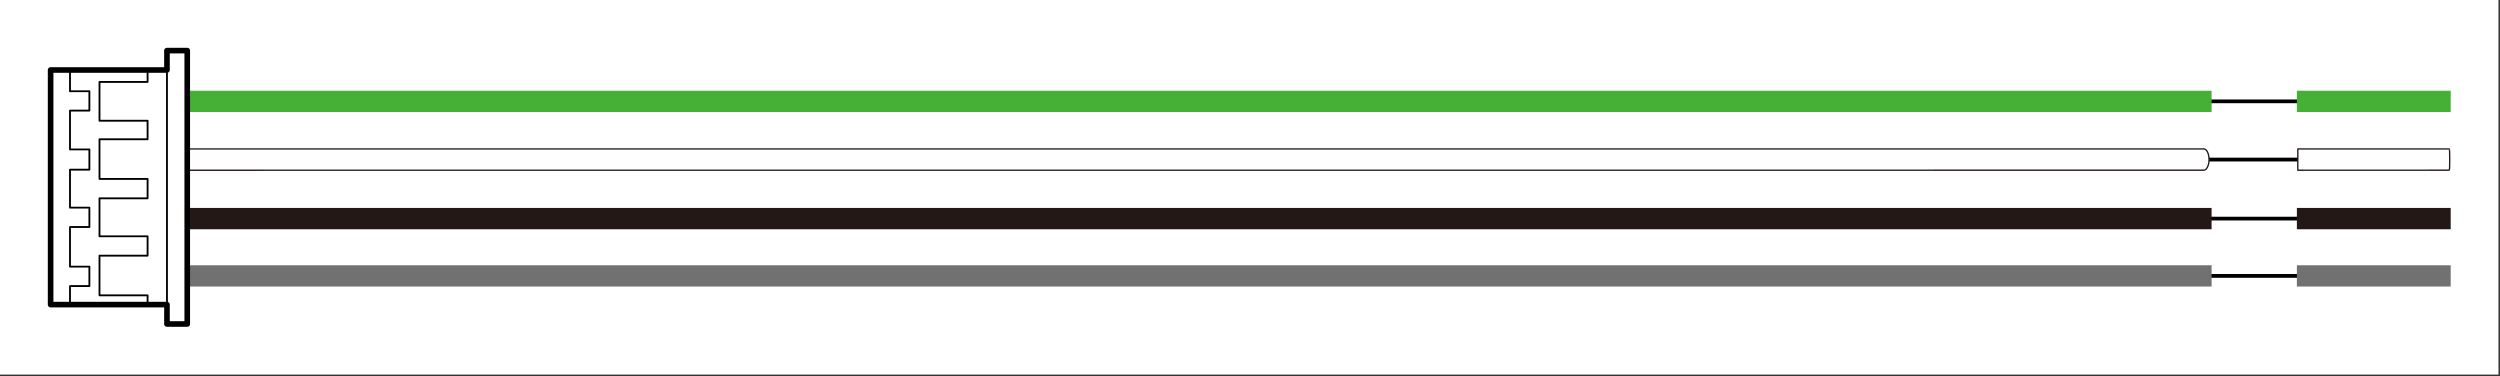 <svg width="445" height="67" viewBox="0 0 445 67" fill="none" xmlns="http://www.w3.org/2000/svg">
<rect x="0" y="0" width="445" height="67" fill="#333333" stroke="none"/>
<g clip-path="url(#clip0_50_1743)">
<path d="M444.73 0H0V66.68H444.73V0Z" fill="white"/>
<path d="M409.01 49.11H391.76" stroke="black" stroke-width="0.67" stroke-linecap="round" stroke-linejoin="round"/>
<path d="M409.01 38.91H391.16" stroke="black" stroke-width="0.67" stroke-linecap="round" stroke-linejoin="round"/>
<path d="M409.01 28.4H391.76" stroke="black" stroke-width="0.67" stroke-linecap="round" stroke-linejoin="round"/>
<path d="M409.01 18.04H391.76" stroke="black" stroke-width="0.67" stroke-linecap="round" stroke-linejoin="round"/>
<path d="M391.77 49.11H33.33" stroke="#727171" stroke-width="3.79" stroke-linecap="square" stroke-linejoin="round"/>
<path d="M391.77 38.91H33.33" stroke="#231815" stroke-width="3.79" stroke-linecap="square" stroke-linejoin="round"/>
<path d="M391.77 18.04H33.33" stroke="#45B035" stroke-width="3.79" stroke-linecap="square" stroke-linejoin="round"/>
<path d="M392.23 26.5C392.23 26.5 392.25 26.5 392.26 26.5C392.79 26.5 393.21 27.35 393.21 28.4C393.21 29.45 392.78 30.3 392.26 30.3C392.25 30.3 392.24 30.29 392.23 30.29L32.43 30.3V26.51H392.23V26.5Z" fill="white" stroke="#231815" stroke-width="0.24" stroke-linecap="round" stroke-linejoin="round"/>
<path d="M9.01 54.22H29.72V57.67H33.33V9.01H29.72V12.46H9.01V54.22Z" fill="white"/>
<path d="M26.27 54.22V52.57H17.71V45.51H26.27V43.86V42.06H17.71V35.3H26.27V33.65V31.85H17.71V24.79H26.27V23.14V21.49H17.71V14.58H26.27V12.94" stroke="black" stroke-width="0.33" stroke-linecap="round" stroke-linejoin="round"/>
<path d="M12.46 54.22V50.92H15.91V47.46H12.46V43.86V40.41H15.91V36.96H12.46V33.65V30.2H15.91V26.6H12.46V23.14V19.69H15.91V16.24H12.46V12.94" stroke="black" stroke-width="0.33" stroke-linecap="round" stroke-linejoin="round"/>
<path d="M9.01 54.22H29.72V57.67H33.33V9.01H29.72V12.46H9.01V54.22Z" stroke="black" stroke-linecap="round" stroke-linejoin="round"/>
<path d="M29.72 54.22V12.46" stroke="black" stroke-width="0.33" stroke-linecap="round" stroke-linejoin="round"/>
<path d="M434.33 49.11H410.74" stroke="#727171" stroke-width="3.79" stroke-linecap="square" stroke-linejoin="round"/>
<path d="M434.33 38.91H410.74" stroke="#231815" stroke-width="3.79" stroke-linecap="square" stroke-linejoin="round"/>
<path d="M434.33 18.04H410.74" stroke="#45B035" stroke-width="3.79" stroke-linecap="square" stroke-linejoin="round"/>
<path d="M435.98 26.5C436.02 26.5 436.05 27.35 436.05 28.4C436.05 29.45 436.02 30.3 435.98 30.3V30.29L409.01 30.3V26.51H435.98V26.5Z" fill="white" stroke="#231815" stroke-width="0.24" stroke-linecap="round" stroke-linejoin="round"/>
</g>
<defs>
<clipPath id="clip0_50_1743">
<rect width="444.73" height="66.68" fill="white"/>
</clipPath>
</defs>
</svg>
